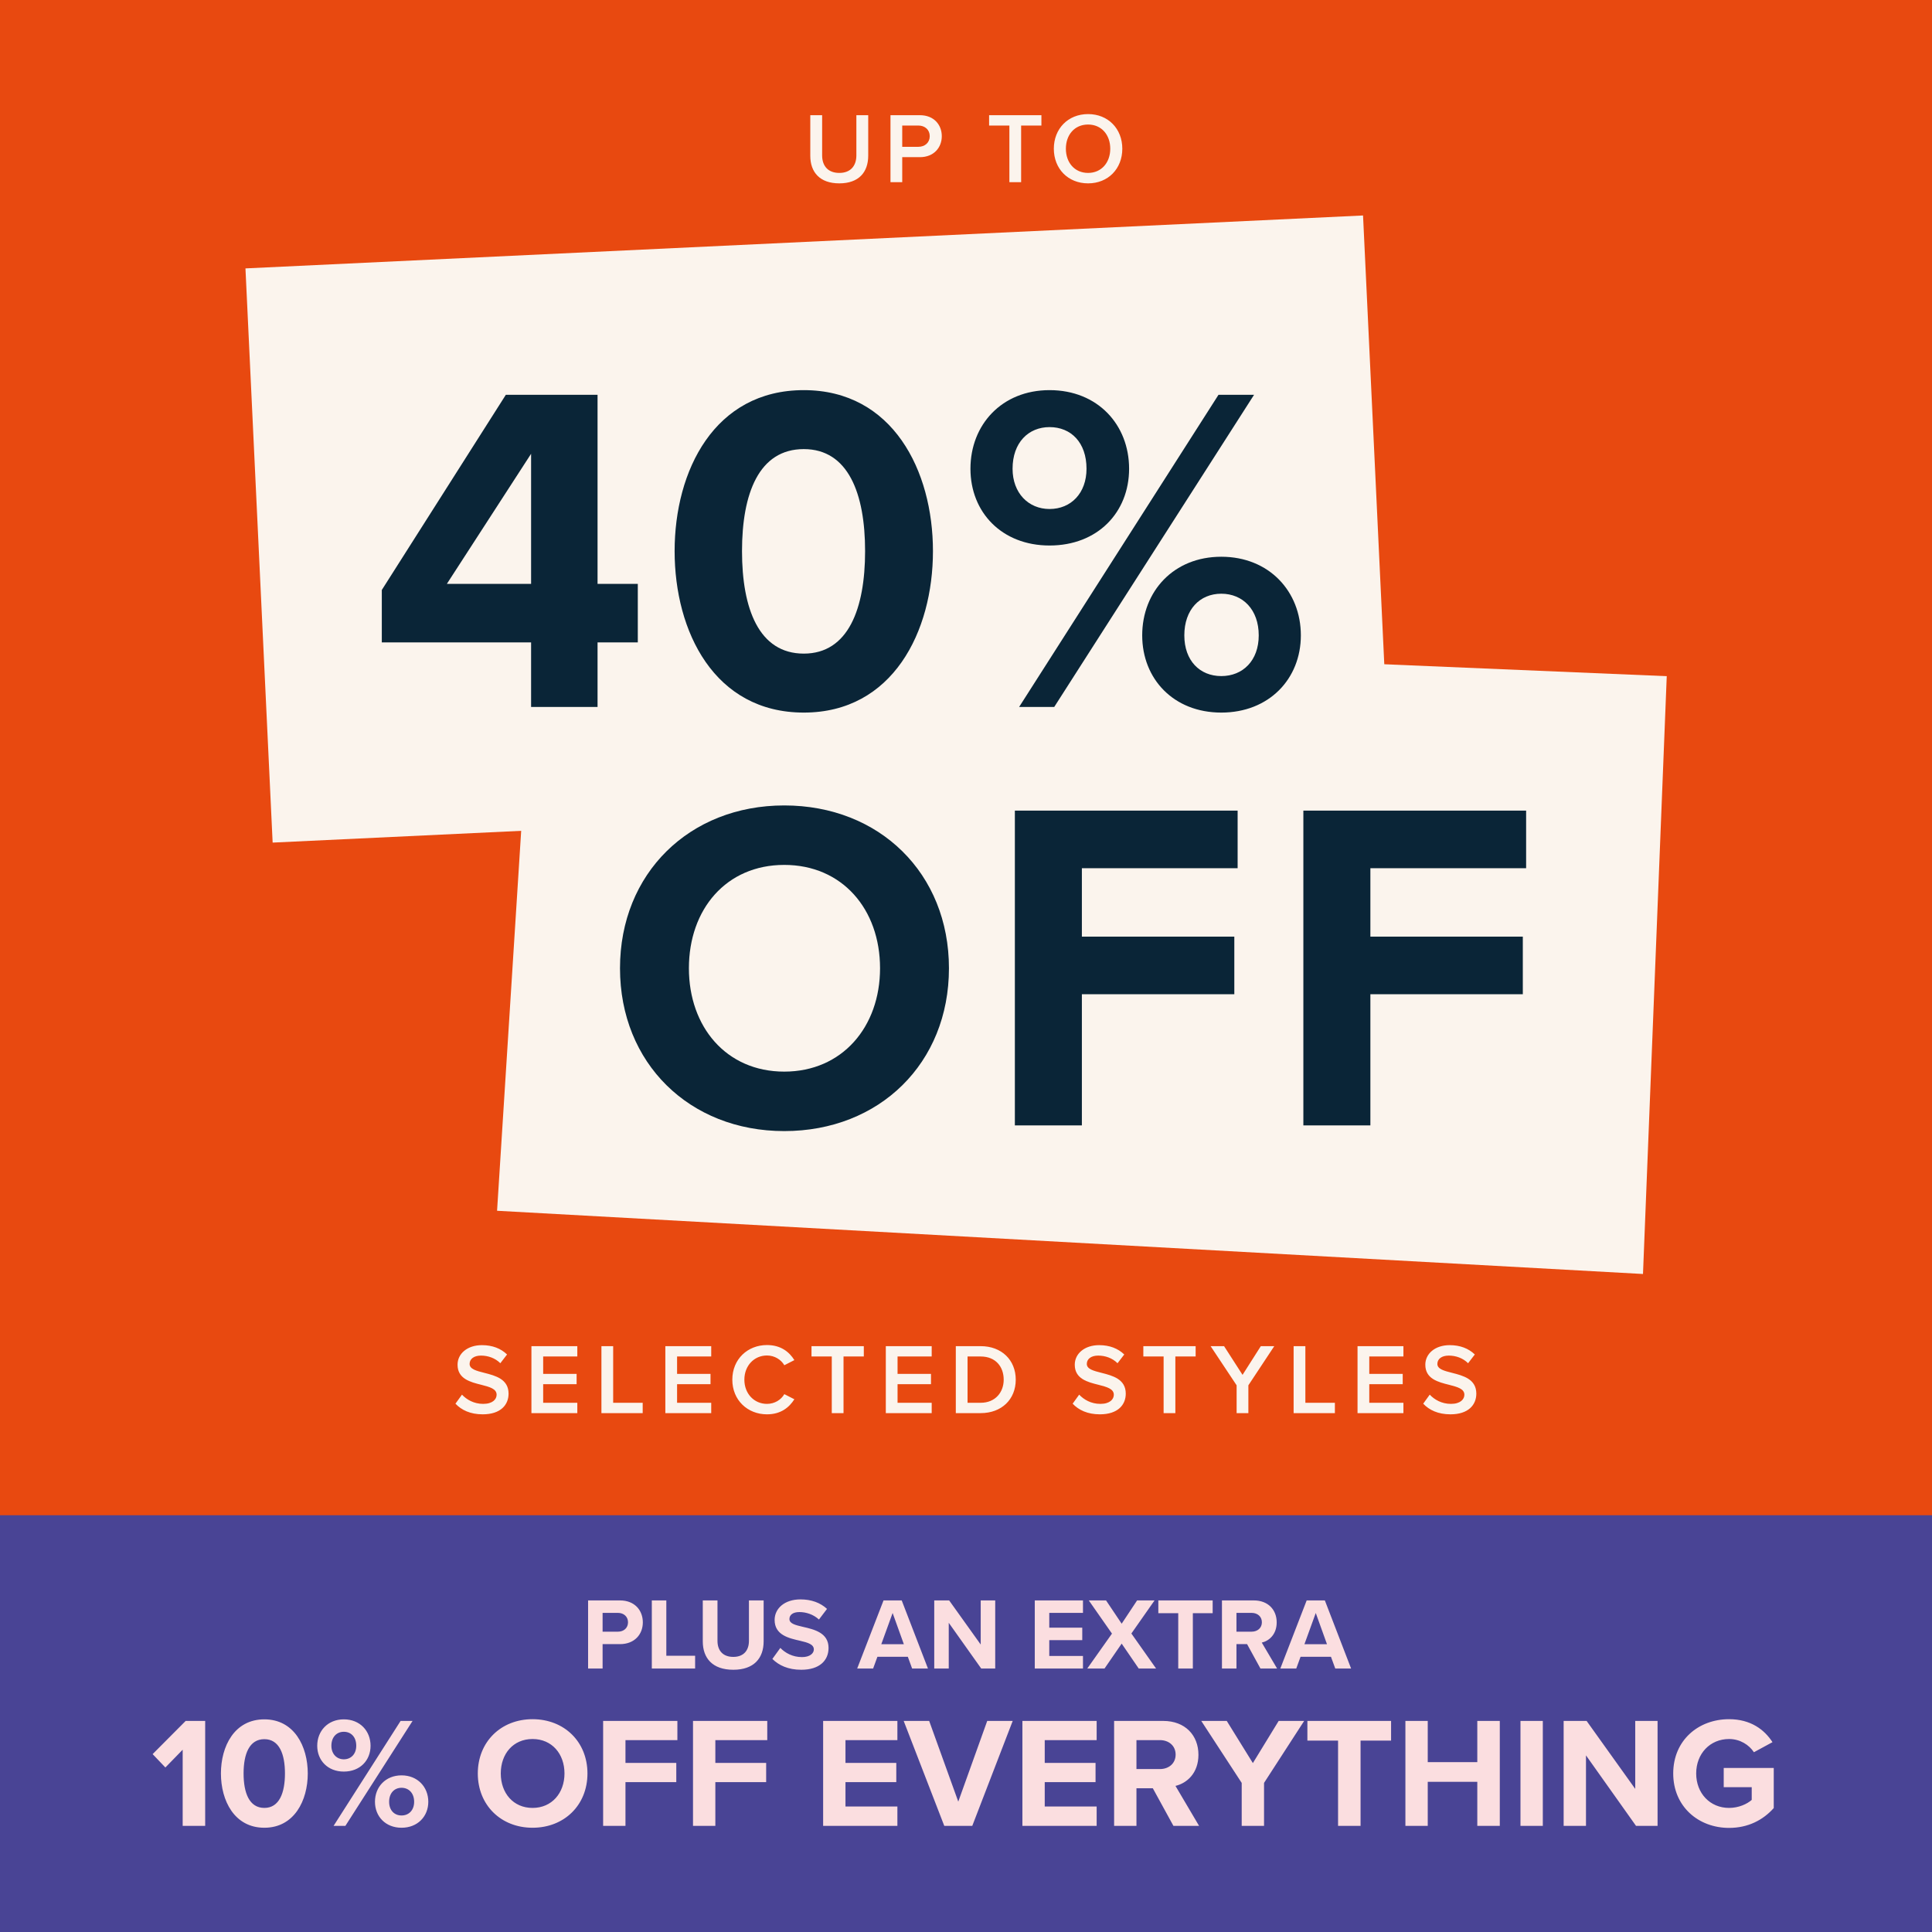 <svg width="700" height="700" viewBox="0 0 700 700" fill="none" xmlns="http://www.w3.org/2000/svg">
<rect width="700" height="700" fill="#E84910"/>
<path d="M165.019 508.581L167.383 505.307C169.056 507.089 171.676 508.653 175.059 508.653C178.551 508.653 179.933 506.944 179.933 505.343C179.933 503.16 177.35 502.506 174.404 501.742C170.439 500.759 165.782 499.595 165.782 494.466C165.782 490.465 169.311 487.373 174.622 487.373C178.405 487.373 181.461 488.573 183.716 490.756L181.279 493.921C179.387 492.029 176.805 491.156 174.258 491.156C171.748 491.156 170.148 492.356 170.148 494.175C170.148 496.067 172.621 496.685 175.495 497.413C179.497 498.431 184.262 499.668 184.262 504.943C184.262 508.981 181.425 512.437 174.877 512.437C170.402 512.437 167.165 510.872 165.019 508.581ZM192.547 512V487.737H209.171V491.483H196.803V497.777H208.917V501.523H196.803V508.253H209.171V512H192.547ZM217.907 512V487.737H222.163V508.253H232.858V512H217.907ZM241.065 512V487.737H257.689V491.483H245.321V497.777H257.434V501.523H245.321V508.253H257.689V512H241.065ZM277.884 512.437C270.899 512.437 265.334 507.344 265.334 499.886C265.334 492.429 270.899 487.336 277.884 487.336C282.977 487.336 285.996 489.883 287.815 492.793L284.177 494.648C283.013 492.647 280.685 491.12 277.884 491.12C273.264 491.12 269.699 494.794 269.699 499.886C269.699 504.979 273.264 508.653 277.884 508.653C280.685 508.653 283.013 507.162 284.177 505.125L287.815 506.98C285.959 509.89 282.977 512.437 277.884 512.437ZM301.37 512V491.483H294.022V487.737H312.975V491.483H305.626V512H301.37ZM320.947 512V487.737H337.571V491.483H325.203V497.777H337.316V501.523H325.203V508.253H337.571V512H320.947ZM346.307 512V487.737H355.328C362.895 487.737 368.024 492.757 368.024 499.886C368.024 507.016 362.895 512 355.328 512H346.307ZM350.563 508.253H355.328C360.603 508.253 363.659 504.47 363.659 499.886C363.659 495.194 360.748 491.483 355.328 491.483H350.563V508.253ZM388.642 508.581L391.007 505.307C392.68 507.089 395.299 508.653 398.682 508.653C402.174 508.653 403.557 506.944 403.557 505.343C403.557 503.16 400.974 502.506 398.027 501.742C394.062 500.759 389.406 499.595 389.406 494.466C389.406 490.465 392.935 487.373 398.246 487.373C402.029 487.373 405.085 488.573 407.34 490.756L404.903 493.921C403.011 492.029 400.428 491.156 397.882 491.156C395.372 491.156 393.771 492.356 393.771 494.175C393.771 496.067 396.245 496.685 399.119 497.413C403.12 498.431 407.886 499.668 407.886 504.943C407.886 508.981 405.048 512.437 398.5 512.437C394.026 512.437 390.788 510.872 388.642 508.581ZM421.599 512V491.483H414.251V487.737H433.204V491.483H425.855V512H421.599ZM448.051 512V501.924L438.629 487.737H443.504L450.197 498.14L456.818 487.737H461.692L452.307 501.924V512H448.051ZM468.703 512V487.737H472.959V508.253H483.654V512H468.703ZM491.86 512V487.737H508.485V491.483H496.116V497.777H508.23V501.523H496.116V508.253H508.485V512H491.86ZM515.656 508.581L518.021 505.307C519.694 507.089 522.313 508.653 525.696 508.653C529.189 508.653 530.571 506.944 530.571 505.343C530.571 503.16 527.988 502.506 525.042 501.742C521.077 500.759 516.42 499.595 516.42 494.466C516.42 490.465 519.949 487.373 525.26 487.373C529.043 487.373 532.099 488.573 534.354 490.756L531.917 493.921C530.025 492.029 527.443 491.156 524.896 491.156C522.386 491.156 520.786 492.356 520.786 494.175C520.786 496.067 523.259 496.685 526.133 497.413C530.134 498.431 534.9 499.668 534.9 504.943C534.9 508.981 532.062 512.437 525.515 512.437C521.04 512.437 517.803 510.872 515.656 508.581Z" fill="#FBF4ED"/>
<path d="M293.583 56.433V41.736H297.875V56.287C297.875 60.143 300.022 62.653 304.096 62.653C308.134 62.653 310.28 60.143 310.28 56.287V41.736H314.572V56.397C314.572 62.435 311.117 66.436 304.096 66.436C297.039 66.436 293.583 62.399 293.583 56.433ZM322.639 66V41.736H333.297C338.39 41.736 341.228 45.229 341.228 49.339C341.228 53.45 338.354 56.942 333.297 56.942H326.895V66H322.639ZM336.862 49.339C336.862 47.011 335.116 45.483 332.715 45.483H326.895V53.195H332.715C335.116 53.195 336.862 51.667 336.862 49.339ZM365.718 66V45.483H358.37V41.736H377.322V45.483H369.974V66H365.718ZM381.824 53.886C381.824 46.647 386.953 41.336 394.229 41.336C401.504 41.336 406.633 46.647 406.633 53.886C406.633 61.126 401.504 66.436 394.229 66.436C386.953 66.436 381.824 61.126 381.824 53.886ZM402.268 53.886C402.268 48.866 399.103 45.12 394.229 45.12C389.318 45.12 386.189 48.866 386.189 53.886C386.189 58.87 389.318 62.653 394.229 62.653C399.103 62.653 402.268 58.87 402.268 53.886Z" fill="#FBF4ED"/>
<path d="M493.856 78.072L88.934 97.246L98.783 305.29L503.705 286.116L493.856 78.072Z" fill="#FBF4ED"/>
<path d="M603.894 244.992L193.491 227.68L180.097 438.683L595.287 461.59L603.894 244.992Z" fill="#FBF4ED"/>
<path d="M192.426 256.148V232.748H138.336V213.757L183.27 143.049H216.504V211.552H231.087V232.748H216.504V256.148H192.426ZM192.426 164.414L161.905 211.552H192.426V164.414ZM244.428 199.683C244.428 170.518 258.841 141.353 291.228 141.353C323.445 141.353 338.027 170.518 338.027 199.683C338.027 228.848 323.445 258.182 291.228 258.182C258.841 258.182 244.428 228.848 244.428 199.683ZM313.44 199.683C313.44 178.827 307.336 162.718 291.228 162.718C274.949 162.718 268.845 178.827 268.845 199.683C268.845 220.539 274.949 236.817 291.228 236.817C307.336 236.817 313.44 220.539 313.44 199.683ZM351.612 169.84C351.612 153.901 362.973 141.353 380.268 141.353C397.733 141.353 409.094 153.901 409.094 169.84C409.094 185.609 397.733 197.648 380.268 197.648C362.973 197.648 351.612 185.609 351.612 169.84ZM369.247 256.148L441.481 143.049H454.367L381.964 256.148H369.247ZM393.664 169.84C393.664 160.344 388.068 154.749 380.268 154.749C372.638 154.749 366.873 160.344 366.873 169.84C366.873 178.657 372.638 184.422 380.268 184.422C388.068 184.422 393.664 178.657 393.664 169.84ZM413.842 230.204C413.842 214.265 425.203 201.718 442.498 201.718C459.794 201.718 471.324 214.265 471.324 230.204C471.324 245.974 459.794 258.182 442.498 258.182C425.203 258.182 413.842 245.974 413.842 230.204ZM456.063 230.204C456.063 220.878 450.298 215.113 442.498 215.113C434.698 215.113 429.103 220.878 429.103 230.204C429.103 239.361 434.698 244.956 442.498 244.956C450.298 244.956 456.063 239.361 456.063 230.204Z" fill="#0A2537"/>
<path d="M224.638 350.82C224.638 316.449 249.775 291.826 284.145 291.826C318.687 291.826 343.824 316.449 343.824 350.82C343.824 385.19 318.687 409.814 284.145 409.814C249.775 409.814 224.638 385.19 224.638 350.82ZM318.858 350.82C318.858 329.445 305.178 313.371 284.145 313.371C263.112 313.371 249.604 329.445 249.604 350.82C249.604 372.024 263.112 388.268 284.145 388.268C305.178 388.268 318.858 372.024 318.858 350.82ZM367.703 407.762V293.707H448.414V314.568H391.985V339.363H447.217V360.225H391.985V407.762H367.703ZM472.232 407.762V293.707H552.943V314.568H496.514V339.363H551.746V360.225H496.514V407.762H472.232Z" fill="#0A2537"/>
<rect width="700" height="151" transform="translate(0 549)" fill="#494495"/>
<path d="M213.078 604.542V579.863H224.622C229.987 579.863 232.91 583.489 232.91 587.818C232.91 592.11 229.95 595.699 224.622 595.699H218.332V604.542H213.078ZM227.545 587.781C227.545 585.746 225.991 584.377 223.919 584.377H218.332V591.185H223.919C225.991 591.185 227.545 589.853 227.545 587.781ZM236.167 604.542V579.863H241.421V599.917H251.855V604.542H236.167ZM254.63 594.7V579.863H259.958V594.515C259.958 597.956 261.845 600.324 265.693 600.324C269.467 600.324 271.354 597.956 271.354 594.515V579.863H276.682V594.663C276.682 600.805 273.167 604.986 265.693 604.986C258.145 604.986 254.63 600.768 254.63 594.7ZM279.847 601.064L282.733 597.068C284.472 598.881 287.173 600.398 290.577 600.398C293.463 600.398 294.869 599.029 294.869 597.623C294.869 595.773 292.723 595.144 289.874 594.478C285.841 593.553 280.661 592.443 280.661 586.93C280.661 582.823 284.213 579.493 290.022 579.493C293.944 579.493 297.2 580.677 299.642 582.934L296.719 586.782C294.721 584.932 292.057 584.081 289.652 584.081C287.284 584.081 286.026 585.117 286.026 586.597C286.026 588.262 288.098 588.78 290.947 589.446C295.017 590.371 300.197 591.592 300.197 597.068C300.197 601.582 296.978 604.986 290.318 604.986C285.582 604.986 282.178 603.395 279.847 601.064ZM330.481 604.542L328.927 600.287H317.901L316.347 604.542H310.575L320.121 579.863H326.707L336.216 604.542H330.481ZM323.414 584.414L319.307 595.736H327.484L323.414 584.414ZM355.515 604.542L343.749 587.966V604.542H338.495V579.863H343.897L355.33 595.847V579.863H360.584V604.542H355.515ZM374.917 604.542V579.863H392.381V584.377H380.171V589.742H392.122V594.256H380.171V599.991H392.381V604.542H374.917ZM412.583 604.542L406.404 595.514L400.188 604.542H393.935L402.889 591.888L394.49 579.863H400.743L406.404 588.299L411.991 579.863H418.318L409.919 591.851L418.873 604.542H412.583ZM426.901 604.542V584.488H419.686V579.863H439.37V584.488H432.192V604.542H426.901ZM456.687 604.542L451.84 595.699H447.992V604.542H442.738V579.863H454.282C459.425 579.863 462.57 583.23 462.57 587.818C462.57 592.184 459.832 594.515 457.168 595.144L462.718 604.542H456.687ZM457.205 587.781C457.205 585.709 455.614 584.377 453.505 584.377H447.992V591.185H453.505C455.614 591.185 457.205 589.853 457.205 587.781ZM483.792 604.542L482.238 600.287H471.212L469.658 604.542H463.886L473.432 579.863H480.018L489.527 604.542H483.792ZM476.725 584.414L472.618 595.736H480.795L476.725 584.414ZM66.188 661.542V633.954L59.918 640.395L55.301 635.55L67.271 623.523H74.339V661.542H66.188ZM80.047 642.561C80.047 632.757 84.892 622.953 95.779 622.953C106.609 622.953 111.511 632.757 111.511 642.561C111.511 652.365 106.609 662.226 95.779 662.226C84.892 662.226 80.047 652.365 80.047 642.561ZM103.246 642.561C103.246 635.55 101.194 630.135 95.779 630.135C90.307 630.135 88.255 635.55 88.255 642.561C88.255 649.572 90.307 655.044 95.779 655.044C101.194 655.044 103.246 649.572 103.246 642.561ZM114.938 632.529C114.938 627.171 118.757 622.953 124.571 622.953C130.442 622.953 134.261 627.171 134.261 632.529C134.261 637.83 130.442 641.877 124.571 641.877C118.757 641.877 114.938 637.83 114.938 632.529ZM120.866 661.542L145.148 623.523H149.48L125.141 661.542H120.866ZM129.074 632.529C129.074 629.337 127.193 627.456 124.571 627.456C122.006 627.456 120.068 629.337 120.068 632.529C120.068 635.493 122.006 637.431 124.571 637.431C127.193 637.431 129.074 635.493 129.074 632.529ZM135.857 652.821C135.857 647.463 139.676 643.245 145.49 643.245C151.304 643.245 155.18 647.463 155.18 652.821C155.18 658.122 151.304 662.226 145.49 662.226C139.676 662.226 135.857 658.122 135.857 652.821ZM150.05 652.821C150.05 649.686 148.112 647.748 145.49 647.748C142.868 647.748 140.987 649.686 140.987 652.821C140.987 655.899 142.868 657.78 145.49 657.78C148.112 657.78 150.05 655.899 150.05 652.821ZM173.117 642.561C173.117 631.104 181.496 622.896 192.953 622.896C204.467 622.896 212.846 631.104 212.846 642.561C212.846 654.018 204.467 662.226 192.953 662.226C181.496 662.226 173.117 654.018 173.117 642.561ZM204.524 642.561C204.524 635.436 199.964 630.078 192.953 630.078C185.942 630.078 181.439 635.436 181.439 642.561C181.439 649.629 185.942 655.044 192.953 655.044C199.964 655.044 204.524 649.629 204.524 642.561ZM218.526 661.542V623.523H245.43V630.477H226.62V638.742H245.031V645.696H226.62V661.542H218.526ZM251.09 661.542V623.523H277.994V630.477H259.184V638.742H277.595V645.696H259.184V661.542H251.09ZM298.237 661.542V623.523H325.141V630.477H306.331V638.742H324.742V645.696H306.331V654.531H325.141V661.542H298.237ZM342.128 661.542L327.422 623.523H336.656L347.201 652.764L357.689 623.523H366.923L352.274 661.542H342.128ZM370.433 661.542V623.523H397.337V630.477H378.527V638.742H396.938V645.696H378.527V654.531H397.337V661.542H370.433ZM425.154 661.542L417.687 647.919H411.759V661.542H403.665V623.523H421.449C429.372 623.523 434.217 628.71 434.217 635.778C434.217 642.504 429.999 646.095 425.895 647.064L434.445 661.542H425.154ZM425.952 635.721C425.952 632.529 423.501 630.477 420.252 630.477H411.759V640.965H420.252C423.501 640.965 425.952 638.913 425.952 635.721ZM449.892 661.542V645.981L435.243 623.523H444.477L453.939 638.799L463.287 623.523H472.521L457.986 645.981V661.542H449.892ZM484.806 661.542V630.648H473.691V623.523H504.015V630.648H492.957V661.542H484.806ZM535.253 661.542V645.582H517.298V661.542H509.204V623.523H517.298V638.457H535.253V623.523H543.404V661.542H535.253ZM550.896 661.542V623.523H558.99V661.542H550.896ZM592.758 661.542L574.632 636.006V661.542H566.538V623.523H574.86L592.473 648.147V623.523H600.567V661.542H592.758ZM606.239 642.561C606.239 630.534 615.359 622.896 626.474 622.896C634.34 622.896 639.299 626.715 642.206 631.218L635.48 634.866C633.713 632.187 630.464 630.078 626.474 630.078C619.577 630.078 614.561 635.379 614.561 642.561C614.561 649.743 619.577 655.044 626.474 655.044C629.951 655.044 633.029 653.619 634.682 652.137V647.52H624.536V640.566H642.662V655.101C638.786 659.433 633.371 662.283 626.474 662.283C615.359 662.283 606.239 654.531 606.239 642.561Z" fill="#FBDEE0"/>
</svg>
